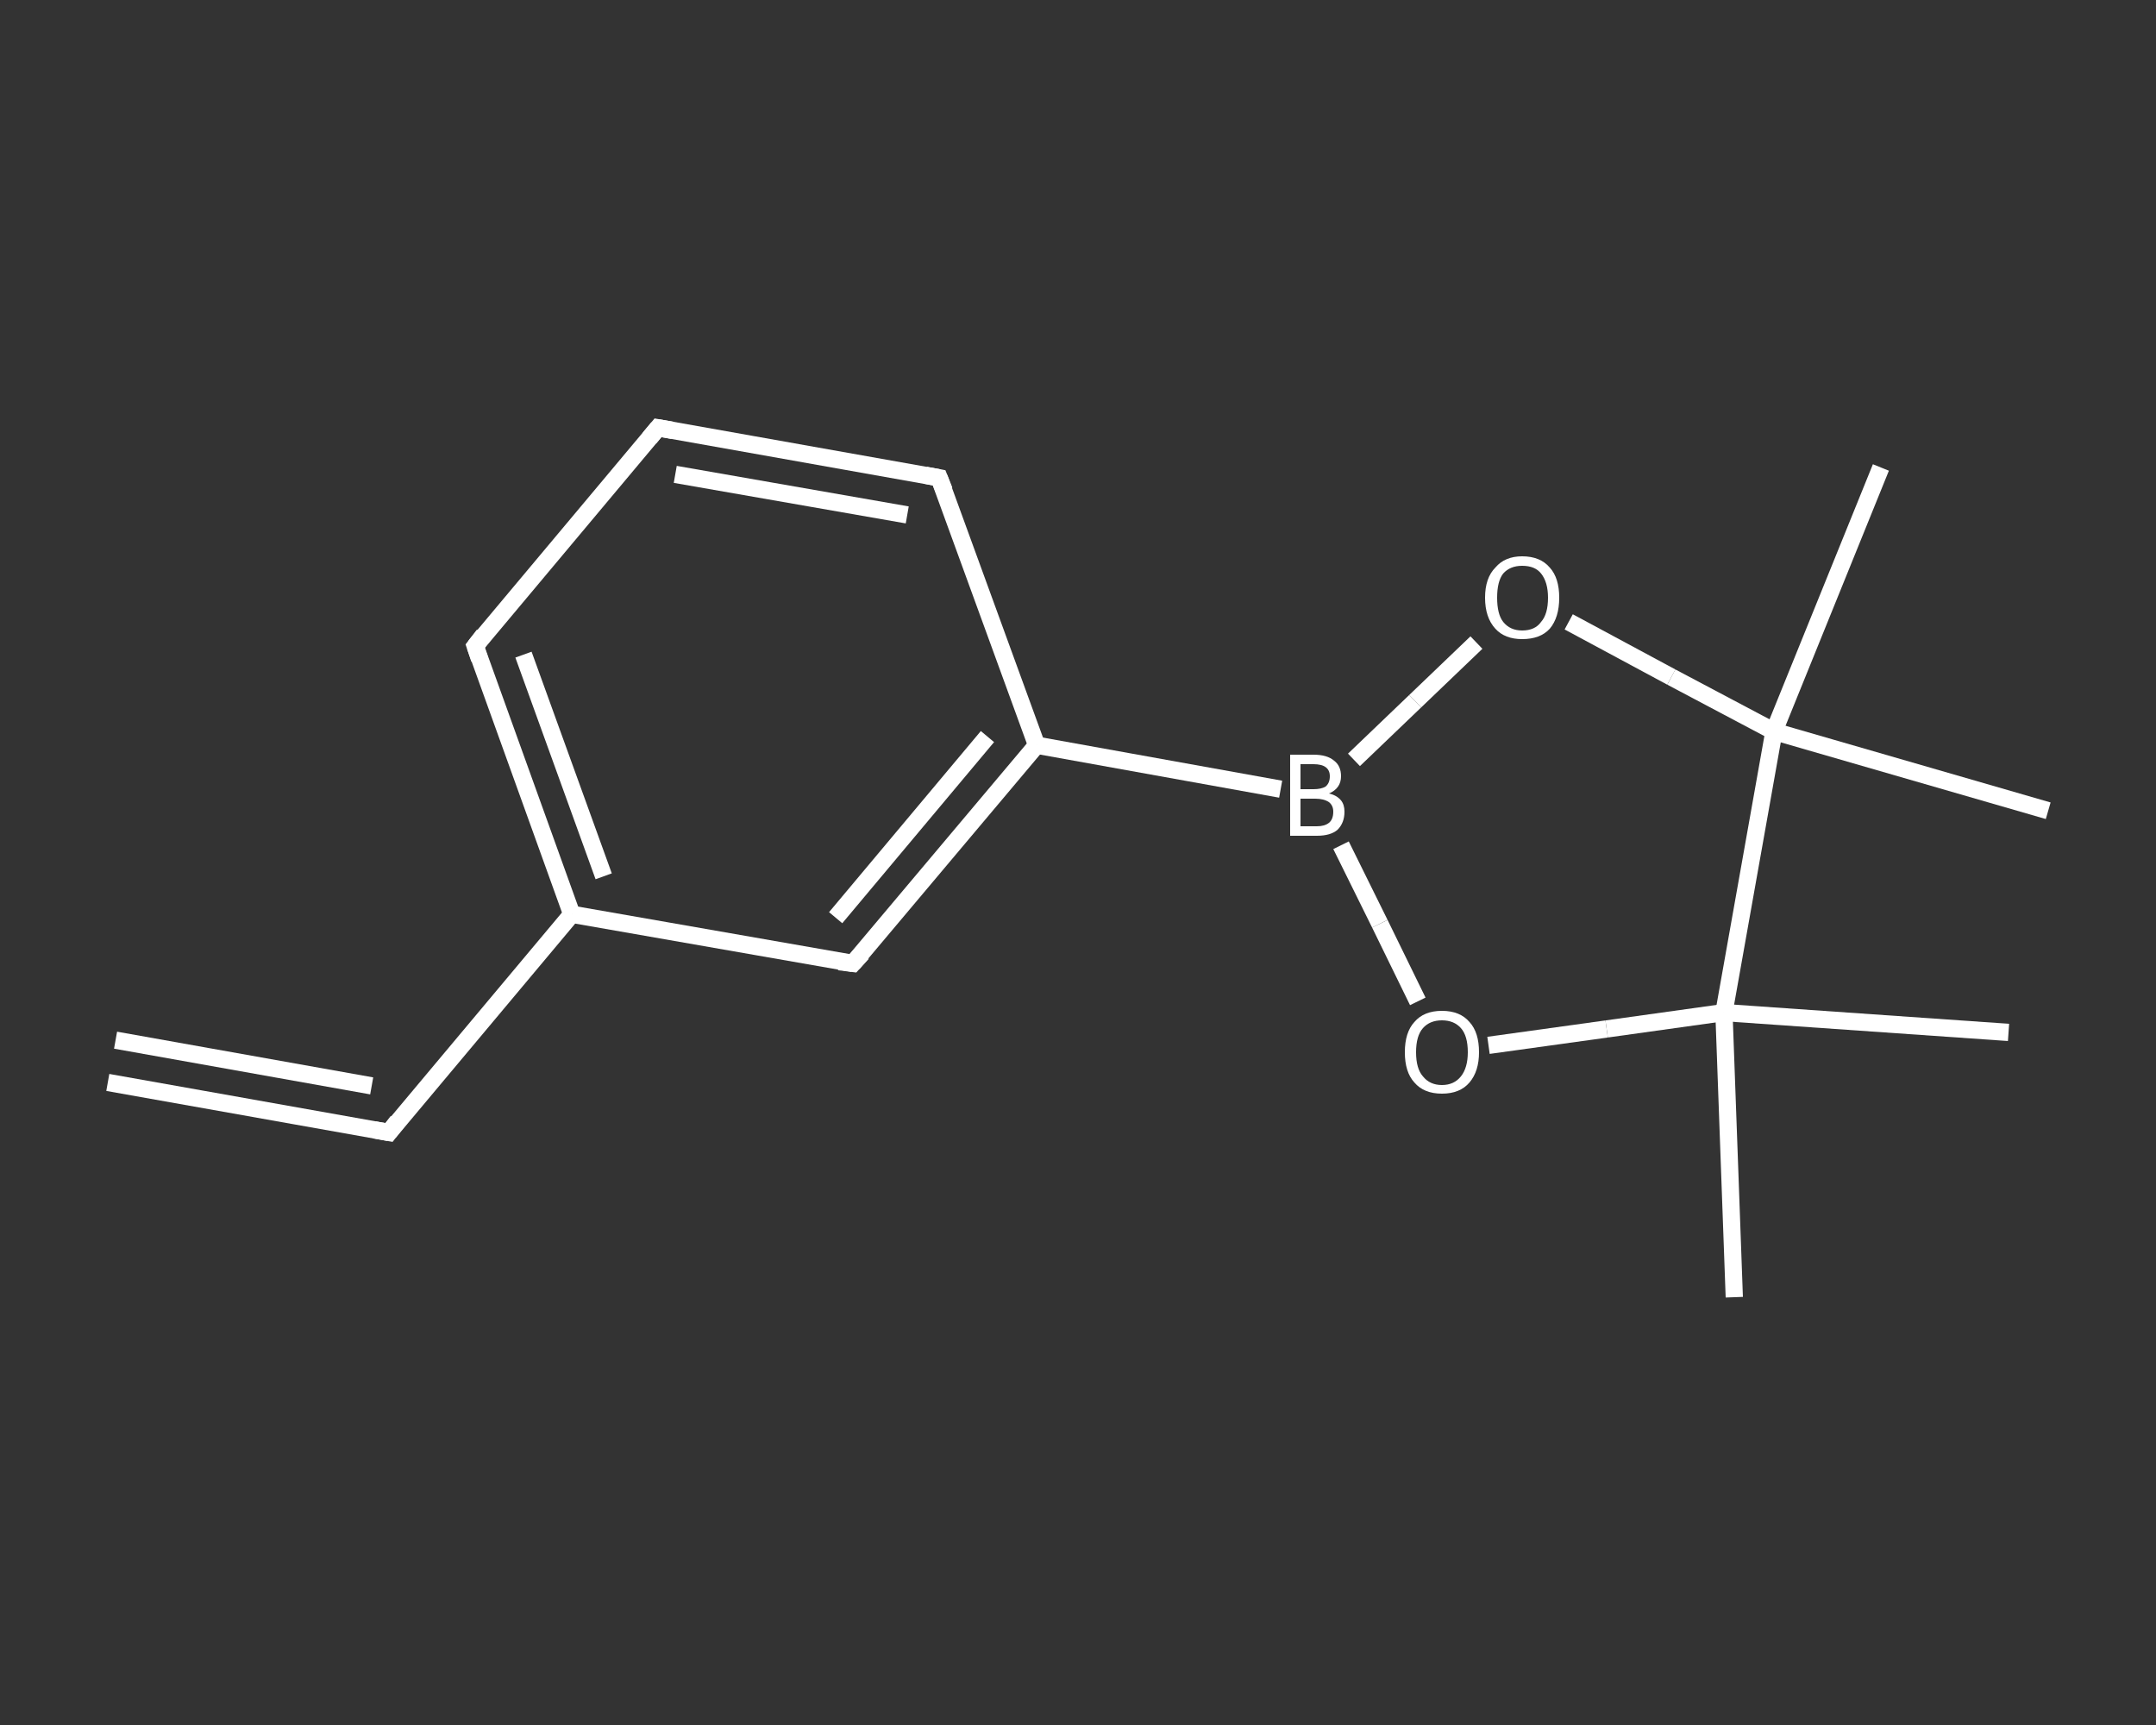 <?xml version='1.0' encoding='iso-8859-1'?>
<svg version='1.1' baseProfile='full'
              xmlns='http://www.w3.org/2000/svg'
                      xmlns:rdkit='http://www.rdkit.org/xml'
                      xmlns:xlink='http://www.w3.org/1999/xlink'
                  xml:space='preserve'
width='250px' height='200px' viewBox='0 0 250 200'>
<rect x="0" y="0" width="250" height="200" fill="#333333" stroke="none"/>
<!-- END OF HEADER -->
<rect style='opacity:1.0;fill:transparent;stroke:none' width='250.0' height='200.0' x='0.0' y='0.0'> </rect>
<path class='bond-0 atom-0 atom-1' d='M 12.5,125.5 L 45.1,131.3' style='fill:none;fill-rule:evenodd;stroke:#FFFFFF;stroke-width:2.0px;stroke-linecap:butt;stroke-linejoin:miter;stroke-opacity:1' />
<path class='bond-0 atom-0 atom-1' d='M 13.4,120.6 L 43.1,125.9' style='fill:none;fill-rule:evenodd;stroke:#FFFFFF;stroke-width:2.0px;stroke-linecap:butt;stroke-linejoin:miter;stroke-opacity:1' />
<path class='bond-1 atom-1 atom-2' d='M 45.1,131.3 L 66.3,106.0' style='fill:none;fill-rule:evenodd;stroke:#FFFFFF;stroke-width:2.0px;stroke-linecap:butt;stroke-linejoin:miter;stroke-opacity:1' />
<path class='bond-2 atom-2 atom-3' d='M 66.3,106.0 L 55.1,74.9' style='fill:none;fill-rule:evenodd;stroke:#FFFFFF;stroke-width:2.0px;stroke-linecap:butt;stroke-linejoin:miter;stroke-opacity:1' />
<path class='bond-2 atom-2 atom-3' d='M 70.0,101.6 L 60.7,75.9' style='fill:none;fill-rule:evenodd;stroke:#FFFFFF;stroke-width:2.0px;stroke-linecap:butt;stroke-linejoin:miter;stroke-opacity:1' />
<path class='bond-3 atom-3 atom-4' d='M 55.1,74.9 L 76.3,49.6' style='fill:none;fill-rule:evenodd;stroke:#FFFFFF;stroke-width:2.0px;stroke-linecap:butt;stroke-linejoin:miter;stroke-opacity:1' />
<path class='bond-4 atom-4 atom-5' d='M 76.3,49.6 L 108.9,55.4' style='fill:none;fill-rule:evenodd;stroke:#FFFFFF;stroke-width:2.0px;stroke-linecap:butt;stroke-linejoin:miter;stroke-opacity:1' />
<path class='bond-4 atom-4 atom-5' d='M 78.3,55.0 L 105.2,59.7' style='fill:none;fill-rule:evenodd;stroke:#FFFFFF;stroke-width:2.0px;stroke-linecap:butt;stroke-linejoin:miter;stroke-opacity:1' />
<path class='bond-5 atom-5 atom-6' d='M 108.9,55.4 L 120.2,86.4' style='fill:none;fill-rule:evenodd;stroke:#FFFFFF;stroke-width:2.0px;stroke-linecap:butt;stroke-linejoin:miter;stroke-opacity:1' />
<path class='bond-6 atom-6 atom-7' d='M 120.2,86.4 L 148.5,91.5' style='fill:none;fill-rule:evenodd;stroke:#FFFFFF;stroke-width:2.0px;stroke-linecap:butt;stroke-linejoin:miter;stroke-opacity:1' />
<path class='bond-7 atom-7 atom-8' d='M 157.0,88.1 L 164.1,81.3' style='fill:none;fill-rule:evenodd;stroke:#FFFFFF;stroke-width:2.0px;stroke-linecap:butt;stroke-linejoin:miter;stroke-opacity:1' />
<path class='bond-7 atom-7 atom-8' d='M 164.1,81.3 L 171.2,74.5' style='fill:none;fill-rule:evenodd;stroke:#FFFFFF;stroke-width:2.0px;stroke-linecap:butt;stroke-linejoin:miter;stroke-opacity:1' />
<path class='bond-8 atom-8 atom-9' d='M 181.9,72.1 L 193.8,78.5' style='fill:none;fill-rule:evenodd;stroke:#FFFFFF;stroke-width:2.0px;stroke-linecap:butt;stroke-linejoin:miter;stroke-opacity:1' />
<path class='bond-8 atom-8 atom-9' d='M 193.8,78.5 L 205.7,84.8' style='fill:none;fill-rule:evenodd;stroke:#FFFFFF;stroke-width:2.0px;stroke-linecap:butt;stroke-linejoin:miter;stroke-opacity:1' />
<path class='bond-9 atom-9 atom-10' d='M 205.7,84.8 L 218.1,54.2' style='fill:none;fill-rule:evenodd;stroke:#FFFFFF;stroke-width:2.0px;stroke-linecap:butt;stroke-linejoin:miter;stroke-opacity:1' />
<path class='bond-10 atom-9 atom-11' d='M 205.7,84.8 L 237.5,94.0' style='fill:none;fill-rule:evenodd;stroke:#FFFFFF;stroke-width:2.0px;stroke-linecap:butt;stroke-linejoin:miter;stroke-opacity:1' />
<path class='bond-11 atom-9 atom-12' d='M 205.7,84.8 L 199.9,117.4' style='fill:none;fill-rule:evenodd;stroke:#FFFFFF;stroke-width:2.0px;stroke-linecap:butt;stroke-linejoin:miter;stroke-opacity:1' />
<path class='bond-12 atom-12 atom-13' d='M 199.9,117.4 L 232.9,119.7' style='fill:none;fill-rule:evenodd;stroke:#FFFFFF;stroke-width:2.0px;stroke-linecap:butt;stroke-linejoin:miter;stroke-opacity:1' />
<path class='bond-13 atom-12 atom-14' d='M 199.9,117.4 L 201.1,150.4' style='fill:none;fill-rule:evenodd;stroke:#FFFFFF;stroke-width:2.0px;stroke-linecap:butt;stroke-linejoin:miter;stroke-opacity:1' />
<path class='bond-14 atom-12 atom-15' d='M 199.9,117.4 L 186.3,119.3' style='fill:none;fill-rule:evenodd;stroke:#FFFFFF;stroke-width:2.0px;stroke-linecap:butt;stroke-linejoin:miter;stroke-opacity:1' />
<path class='bond-14 atom-12 atom-15' d='M 186.3,119.3 L 172.6,121.2' style='fill:none;fill-rule:evenodd;stroke:#FFFFFF;stroke-width:2.0px;stroke-linecap:butt;stroke-linejoin:miter;stroke-opacity:1' />
<path class='bond-15 atom-6 atom-16' d='M 120.2,86.4 L 98.9,111.7' style='fill:none;fill-rule:evenodd;stroke:#FFFFFF;stroke-width:2.0px;stroke-linecap:butt;stroke-linejoin:miter;stroke-opacity:1' />
<path class='bond-15 atom-6 atom-16' d='M 114.5,85.4 L 96.9,106.4' style='fill:none;fill-rule:evenodd;stroke:#FFFFFF;stroke-width:2.0px;stroke-linecap:butt;stroke-linejoin:miter;stroke-opacity:1' />
<path class='bond-16 atom-16 atom-2' d='M 98.9,111.7 L 66.3,106.0' style='fill:none;fill-rule:evenodd;stroke:#FFFFFF;stroke-width:2.0px;stroke-linecap:butt;stroke-linejoin:miter;stroke-opacity:1' />
<path class='bond-17 atom-15 atom-7' d='M 164.4,116.1 L 160.0,107.1' style='fill:none;fill-rule:evenodd;stroke:#FFFFFF;stroke-width:2.0px;stroke-linecap:butt;stroke-linejoin:miter;stroke-opacity:1' />
<path class='bond-17 atom-15 atom-7' d='M 160.0,107.1 L 155.5,98.0' style='fill:none;fill-rule:evenodd;stroke:#FFFFFF;stroke-width:2.0px;stroke-linecap:butt;stroke-linejoin:miter;stroke-opacity:1' />
<path d='M 43.4,131.0 L 45.1,131.3 L 46.1,130.0' style='fill:none;stroke:#FFFFFF;stroke-width:2.0px;stroke-linecap:butt;stroke-linejoin:miter;stroke-opacity:1;' />
<path d='M 55.6,76.4 L 55.1,74.9 L 56.1,73.6' style='fill:none;stroke:#FFFFFF;stroke-width:2.0px;stroke-linecap:butt;stroke-linejoin:miter;stroke-opacity:1;' />
<path d='M 75.3,50.8 L 76.3,49.6 L 78.0,49.9' style='fill:none;stroke:#FFFFFF;stroke-width:2.0px;stroke-linecap:butt;stroke-linejoin:miter;stroke-opacity:1;' />
<path d='M 107.3,55.1 L 108.9,55.4 L 109.5,56.9' style='fill:none;stroke:#FFFFFF;stroke-width:2.0px;stroke-linecap:butt;stroke-linejoin:miter;stroke-opacity:1;' />
<path d='M 100.0,110.5 L 98.9,111.7 L 97.3,111.5' style='fill:none;stroke:#FFFFFF;stroke-width:2.0px;stroke-linecap:butt;stroke-linejoin:miter;stroke-opacity:1;' />
<path class='atom-7' d='M 154.1 92.0
Q 155.0 92.2, 155.5 92.8
Q 155.9 93.3, 155.9 94.1
Q 155.9 95.4, 155.1 96.2
Q 154.3 96.9, 152.7 96.9
L 149.6 96.9
L 149.6 87.5
L 152.3 87.5
Q 153.9 87.5, 154.7 88.2
Q 155.5 88.8, 155.5 90.0
Q 155.5 91.4, 154.1 92.0
M 150.8 88.6
L 150.8 91.5
L 152.3 91.5
Q 153.2 91.5, 153.7 91.2
Q 154.2 90.8, 154.2 90.0
Q 154.2 88.6, 152.3 88.6
L 150.8 88.6
M 152.7 95.8
Q 153.6 95.8, 154.1 95.4
Q 154.6 95.0, 154.6 94.1
Q 154.6 93.4, 154.1 93.0
Q 153.5 92.6, 152.5 92.6
L 150.8 92.6
L 150.8 95.8
L 152.7 95.8
' fill='#FFFFFF'/>
<path class='atom-8' d='M 172.2 69.3
Q 172.2 67.0, 173.4 65.8
Q 174.5 64.5, 176.5 64.5
Q 178.6 64.5, 179.7 65.8
Q 180.8 67.0, 180.8 69.3
Q 180.8 71.6, 179.7 72.9
Q 178.6 74.1, 176.5 74.1
Q 174.5 74.1, 173.4 72.9
Q 172.2 71.6, 172.2 69.3
M 176.5 73.1
Q 178.0 73.1, 178.7 72.1
Q 179.5 71.2, 179.5 69.3
Q 179.5 67.5, 178.7 66.5
Q 178.0 65.6, 176.5 65.6
Q 175.1 65.6, 174.3 66.5
Q 173.6 67.4, 173.6 69.3
Q 173.6 71.2, 174.3 72.1
Q 175.1 73.1, 176.5 73.1
' fill='#FFFFFF'/>
<path class='atom-15' d='M 162.9 122.0
Q 162.9 119.7, 164.0 118.5
Q 165.1 117.2, 167.2 117.2
Q 169.3 117.2, 170.4 118.5
Q 171.5 119.7, 171.5 122.0
Q 171.5 124.2, 170.4 125.5
Q 169.3 126.8, 167.2 126.8
Q 165.1 126.8, 164.0 125.5
Q 162.9 124.3, 162.9 122.0
M 167.2 125.8
Q 168.6 125.8, 169.4 124.8
Q 170.2 123.8, 170.2 122.0
Q 170.2 120.1, 169.4 119.2
Q 168.6 118.3, 167.2 118.3
Q 165.8 118.3, 165.0 119.2
Q 164.2 120.1, 164.2 122.0
Q 164.2 123.9, 165.0 124.8
Q 165.8 125.8, 167.2 125.8
' fill='#FFFFFF'/>
</svg>
